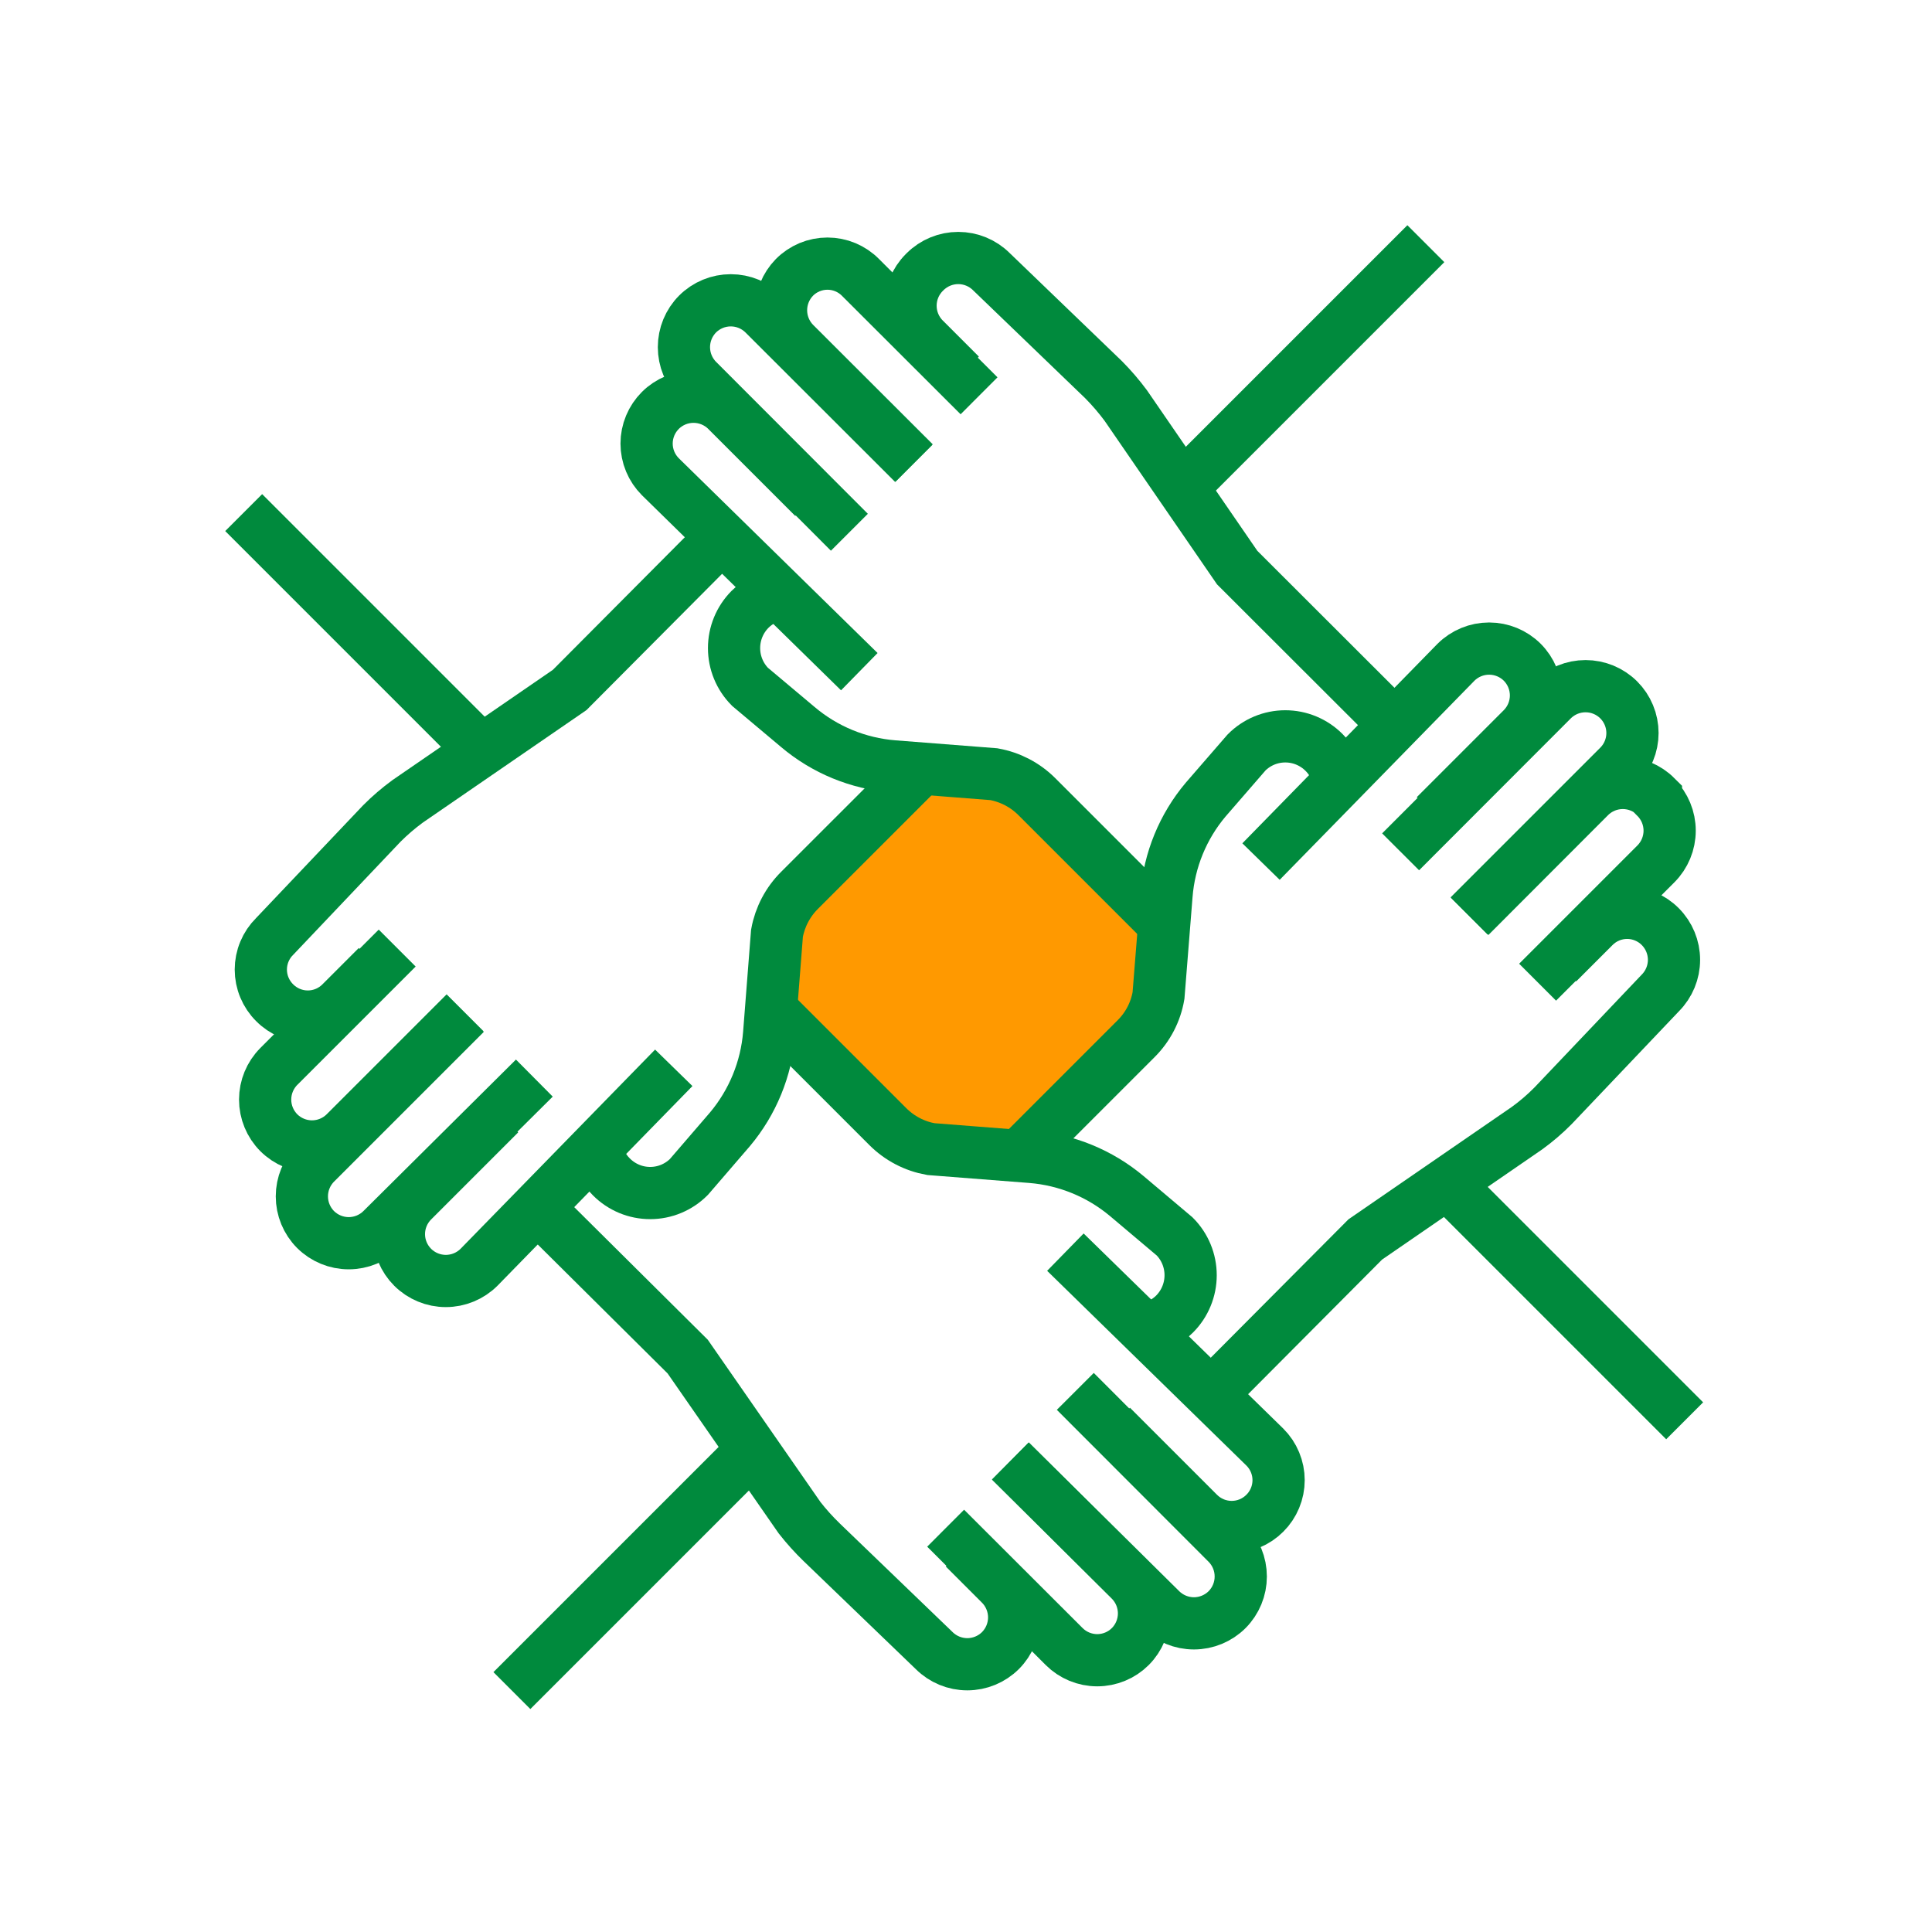 <?xml version="1.0" encoding="UTF-8"?> <svg xmlns="http://www.w3.org/2000/svg" width="111" height="111" viewBox="0 0 111 111" fill="none"><path d="M62.851 62.706C66.994 58.562 67.08 51.93 63.042 47.892C59.004 43.854 52.371 43.939 48.228 48.083C44.084 52.226 43.999 58.858 48.037 62.896C52.075 66.934 58.708 66.849 62.851 62.706Z" fill="#FF9900"></path><path d="M49.37 38.59L37.94 27.39C37.69 27.14 37.491 26.843 37.355 26.516C37.219 26.189 37.149 25.839 37.149 25.485C37.149 25.131 37.219 24.781 37.355 24.454C37.491 24.127 37.69 23.83 37.94 23.58C38.446 23.076 39.131 22.794 39.845 22.794C40.559 22.794 41.244 23.076 41.75 23.58L46.75 28.58" stroke="#008A3D" stroke-width="3" stroke-miterlimit="10"></path><path d="M48.8 30.58L40.08 21.85C39.576 21.344 39.294 20.659 39.294 19.945C39.294 19.231 39.576 18.546 40.08 18.04V18.04C40.586 17.536 41.271 17.253 41.985 17.253C42.699 17.253 43.384 17.536 43.89 18.04L52.49 26.63" stroke="#008A3D" stroke-width="3" stroke-miterlimit="10"></path><path d="M52.53 26.59L45.64 19.71C45.148 19.206 44.873 18.529 44.873 17.825C44.873 17.121 45.148 16.444 45.64 15.94V15.94C45.888 15.688 46.184 15.489 46.51 15.352C46.837 15.216 47.187 15.146 47.54 15.146C47.894 15.146 48.243 15.216 48.57 15.352C48.896 15.489 49.192 15.688 49.44 15.94L56.25 22.74" stroke="#008A3D" stroke-width="3" stroke-miterlimit="10"></path><path d="M55.18 21.55L53.1 19.47C52.596 18.964 52.313 18.279 52.313 17.565C52.313 16.851 52.596 16.166 53.1 15.66L53.15 15.61C53.656 15.106 54.341 14.823 55.055 14.823C55.769 14.823 56.454 15.106 56.96 15.61L63.41 21.82C63.868 22.283 64.292 22.777 64.68 23.3L71.08 32.61L79.42 40.94" stroke="#008A3D" stroke-width="3" stroke-miterlimit="10"></path><path d="M44.72 34.15C44.103 34.267 43.535 34.566 43.09 35.01C42.503 35.602 42.174 36.401 42.174 37.235C42.174 38.068 42.503 38.868 43.09 39.46L45.84 41.77C47.388 43.079 49.309 43.87 51.33 44.03L57.1 44.48C58.036 44.648 58.898 45.098 59.57 45.77L66.57 52.77" stroke="#008A3D" stroke-width="3" stroke-miterlimit="10"></path><path d="M38.71 61.35L27.52 72.81C27.014 73.314 26.329 73.597 25.615 73.597C24.901 73.597 24.216 73.314 23.71 72.81V72.81C23.459 72.56 23.261 72.263 23.125 71.936C22.989 71.609 22.919 71.259 22.919 70.905C22.919 70.551 22.989 70.201 23.125 69.874C23.261 69.547 23.459 69.25 23.71 69L28.71 64" stroke="#008A3D" stroke-width="3" stroke-miterlimit="10"></path><path d="M30.7 61.94L21.94 70.64C21.434 71.144 20.749 71.427 20.035 71.427C19.321 71.427 18.636 71.144 18.13 70.64C17.626 70.134 17.343 69.449 17.343 68.735C17.343 68.021 17.626 67.336 18.13 66.83L26.73 58.23" stroke="#008A3D" stroke-width="3" stroke-miterlimit="10"></path><path d="M26.72 58.19L19.83 65.08C19.324 65.584 18.639 65.867 17.925 65.867C17.211 65.867 16.526 65.584 16.02 65.08V65.08C15.516 64.574 15.233 63.889 15.233 63.175C15.233 62.461 15.516 61.776 16.02 61.27L22.82 54.47" stroke="#008A3D" stroke-width="3" stroke-miterlimit="10"></path><path d="M21.67 55.53L19.59 57.61C19.341 57.862 19.044 58.062 18.717 58.198C18.39 58.335 18.039 58.405 17.685 58.405C17.331 58.405 16.98 58.335 16.653 58.198C16.326 58.062 16.029 57.862 15.78 57.61V57.61C15.528 57.361 15.328 57.064 15.192 56.737C15.055 56.41 14.985 56.059 14.985 55.705C14.985 55.351 15.055 55 15.192 54.673C15.328 54.346 15.528 54.049 15.78 53.8L21.94 47.31C22.4 46.849 22.895 46.425 23.42 46.04L32.73 39.64L41.03 31.3" stroke="#008A3D" stroke-width="3" stroke-miterlimit="10"></path><path d="M34.27 66C34.384 66.615 34.684 67.18 35.13 67.62V67.62C35.422 67.913 35.769 68.145 36.15 68.304C36.532 68.463 36.942 68.544 37.355 68.544C37.769 68.544 38.178 68.463 38.56 68.304C38.941 68.145 39.288 67.913 39.58 67.62L41.94 64.88C43.242 63.328 44.029 61.409 44.19 59.39L44.64 53.62C44.811 52.683 45.264 51.821 45.94 51.15L52.94 44.15" stroke="#008A3D" stroke-width="3" stroke-miterlimit="10"></path><path d="M61.21 71.94L72.67 83.14C72.92 83.389 73.119 83.685 73.254 84.011C73.39 84.337 73.46 84.687 73.46 85.04C73.46 85.393 73.39 85.743 73.254 86.069C73.119 86.395 72.92 86.691 72.67 86.94V86.94C72.42 87.191 72.123 87.389 71.796 87.525C71.469 87.661 71.119 87.731 70.765 87.731C70.411 87.731 70.061 87.661 69.734 87.525C69.407 87.389 69.11 87.191 68.86 86.94L63.86 81.94" stroke="#008A3D" stroke-width="3" stroke-miterlimit="10"></path><path d="M61.78 79.94L70.5 88.67C71.004 89.176 71.286 89.861 71.286 90.575C71.286 91.289 71.004 91.974 70.5 92.48V92.48C69.994 92.984 69.309 93.267 68.595 93.267C67.881 93.267 67.196 92.984 66.69 92.48L58.05 83.94" stroke="#008A3D" stroke-width="3" stroke-miterlimit="10"></path><path d="M58.05 83.94L64.94 90.79C65.444 91.296 65.727 91.981 65.727 92.695C65.727 93.409 65.444 94.094 64.94 94.6V94.6C64.436 95.103 63.752 95.386 63.04 95.386C62.328 95.386 61.644 95.103 61.14 94.6L54.33 87.8" stroke="#008A3D" stroke-width="3" stroke-miterlimit="10"></path><path d="M55.4 88.94L57.48 91.02C57.984 91.526 58.267 92.211 58.267 92.925C58.267 93.639 57.984 94.324 57.48 94.83V94.83C56.974 95.334 56.289 95.617 55.575 95.617C54.861 95.617 54.176 95.334 53.67 94.83L47.22 88.62C46.761 88.177 46.333 87.702 45.94 87.2L39.51 77.94L31.16 69.65" stroke="#008A3D" stroke-width="3" stroke-miterlimit="10"></path><path d="M65.86 76.35C66.477 76.233 67.045 75.934 67.49 75.49V75.49C68.077 74.898 68.406 74.098 68.406 73.265C68.406 72.431 68.077 71.632 67.49 71.04L64.74 68.72C63.188 67.418 61.269 66.631 59.25 66.47L53.48 66.02C52.544 65.852 51.682 65.402 51.01 64.73L44.01 57.73" stroke="#008A3D" stroke-width="3" stroke-miterlimit="10"></path><path d="M72.45 49.5L83.65 38.05C84.156 37.546 84.841 37.263 85.555 37.263C86.269 37.263 86.954 37.546 87.46 38.05C87.964 38.556 88.247 39.241 88.247 39.955C88.247 40.669 87.964 41.354 87.46 41.86L82.46 46.86" stroke="#008A3D" stroke-width="3" stroke-miterlimit="10"></path><path d="M80.47 48.94L89.19 40.21C89.696 39.706 90.381 39.423 91.095 39.423C91.809 39.423 92.494 39.706 93 40.21C93.251 40.46 93.45 40.757 93.585 41.084C93.721 41.411 93.791 41.761 93.791 42.115C93.791 42.469 93.721 42.819 93.585 43.146C93.45 43.473 93.251 43.77 93 44.02L84.4 52.62" stroke="#008A3D" stroke-width="3" stroke-miterlimit="10"></path><path d="M84.45 52.66L91.33 45.77C91.836 45.266 92.521 44.983 93.235 44.983C93.949 44.983 94.634 45.266 95.14 45.77V45.82C95.644 46.326 95.927 47.011 95.927 47.725C95.927 48.439 95.644 49.124 95.14 49.63L88.34 56.43" stroke="#008A3D" stroke-width="3" stroke-miterlimit="10"></path><path d="M89.5 55.32L91.58 53.24C91.829 52.988 92.126 52.788 92.453 52.652C92.78 52.515 93.131 52.445 93.485 52.445C93.84 52.445 94.19 52.515 94.517 52.652C94.844 52.788 95.141 52.988 95.39 53.24V53.24C95.894 53.746 96.177 54.431 96.177 55.145C96.177 55.859 95.894 56.544 95.39 57.05L89.22 63.54C88.762 64.003 88.267 64.427 87.74 64.81L78.44 71.21L70.14 79.55" stroke="#008A3D" stroke-width="3" stroke-miterlimit="10"></path><path d="M76.94 44.85C76.815 44.236 76.513 43.673 76.07 43.23V43.23C75.778 42.937 75.431 42.705 75.049 42.546C74.668 42.387 74.258 42.306 73.845 42.306C73.431 42.306 73.022 42.387 72.64 42.546C72.258 42.705 71.912 42.937 71.62 43.23L69.27 45.94C67.964 47.489 67.177 49.41 67.02 51.43L66.56 57.2C66.4 58.136 65.952 58.999 65.28 59.67L58.28 66.67" stroke="#008A3D" stroke-width="3" stroke-miterlimit="10"></path><path d="M68.25 27.67L81.92 14" stroke="#008A3D" stroke-width="3" stroke-miterlimit="10"></path><path d="M29.41 97.13L43.08 83.46" stroke="#008A3D" stroke-width="3" stroke-miterlimit="10"></path><path d="M14 29.45L27.44 42.89" stroke="#008A3D" stroke-width="3" stroke-miterlimit="10"></path><path d="M83.35 68.19L96.79 81.63" stroke="#008A3D" stroke-width="3" stroke-miterlimit="10"></path></svg> 